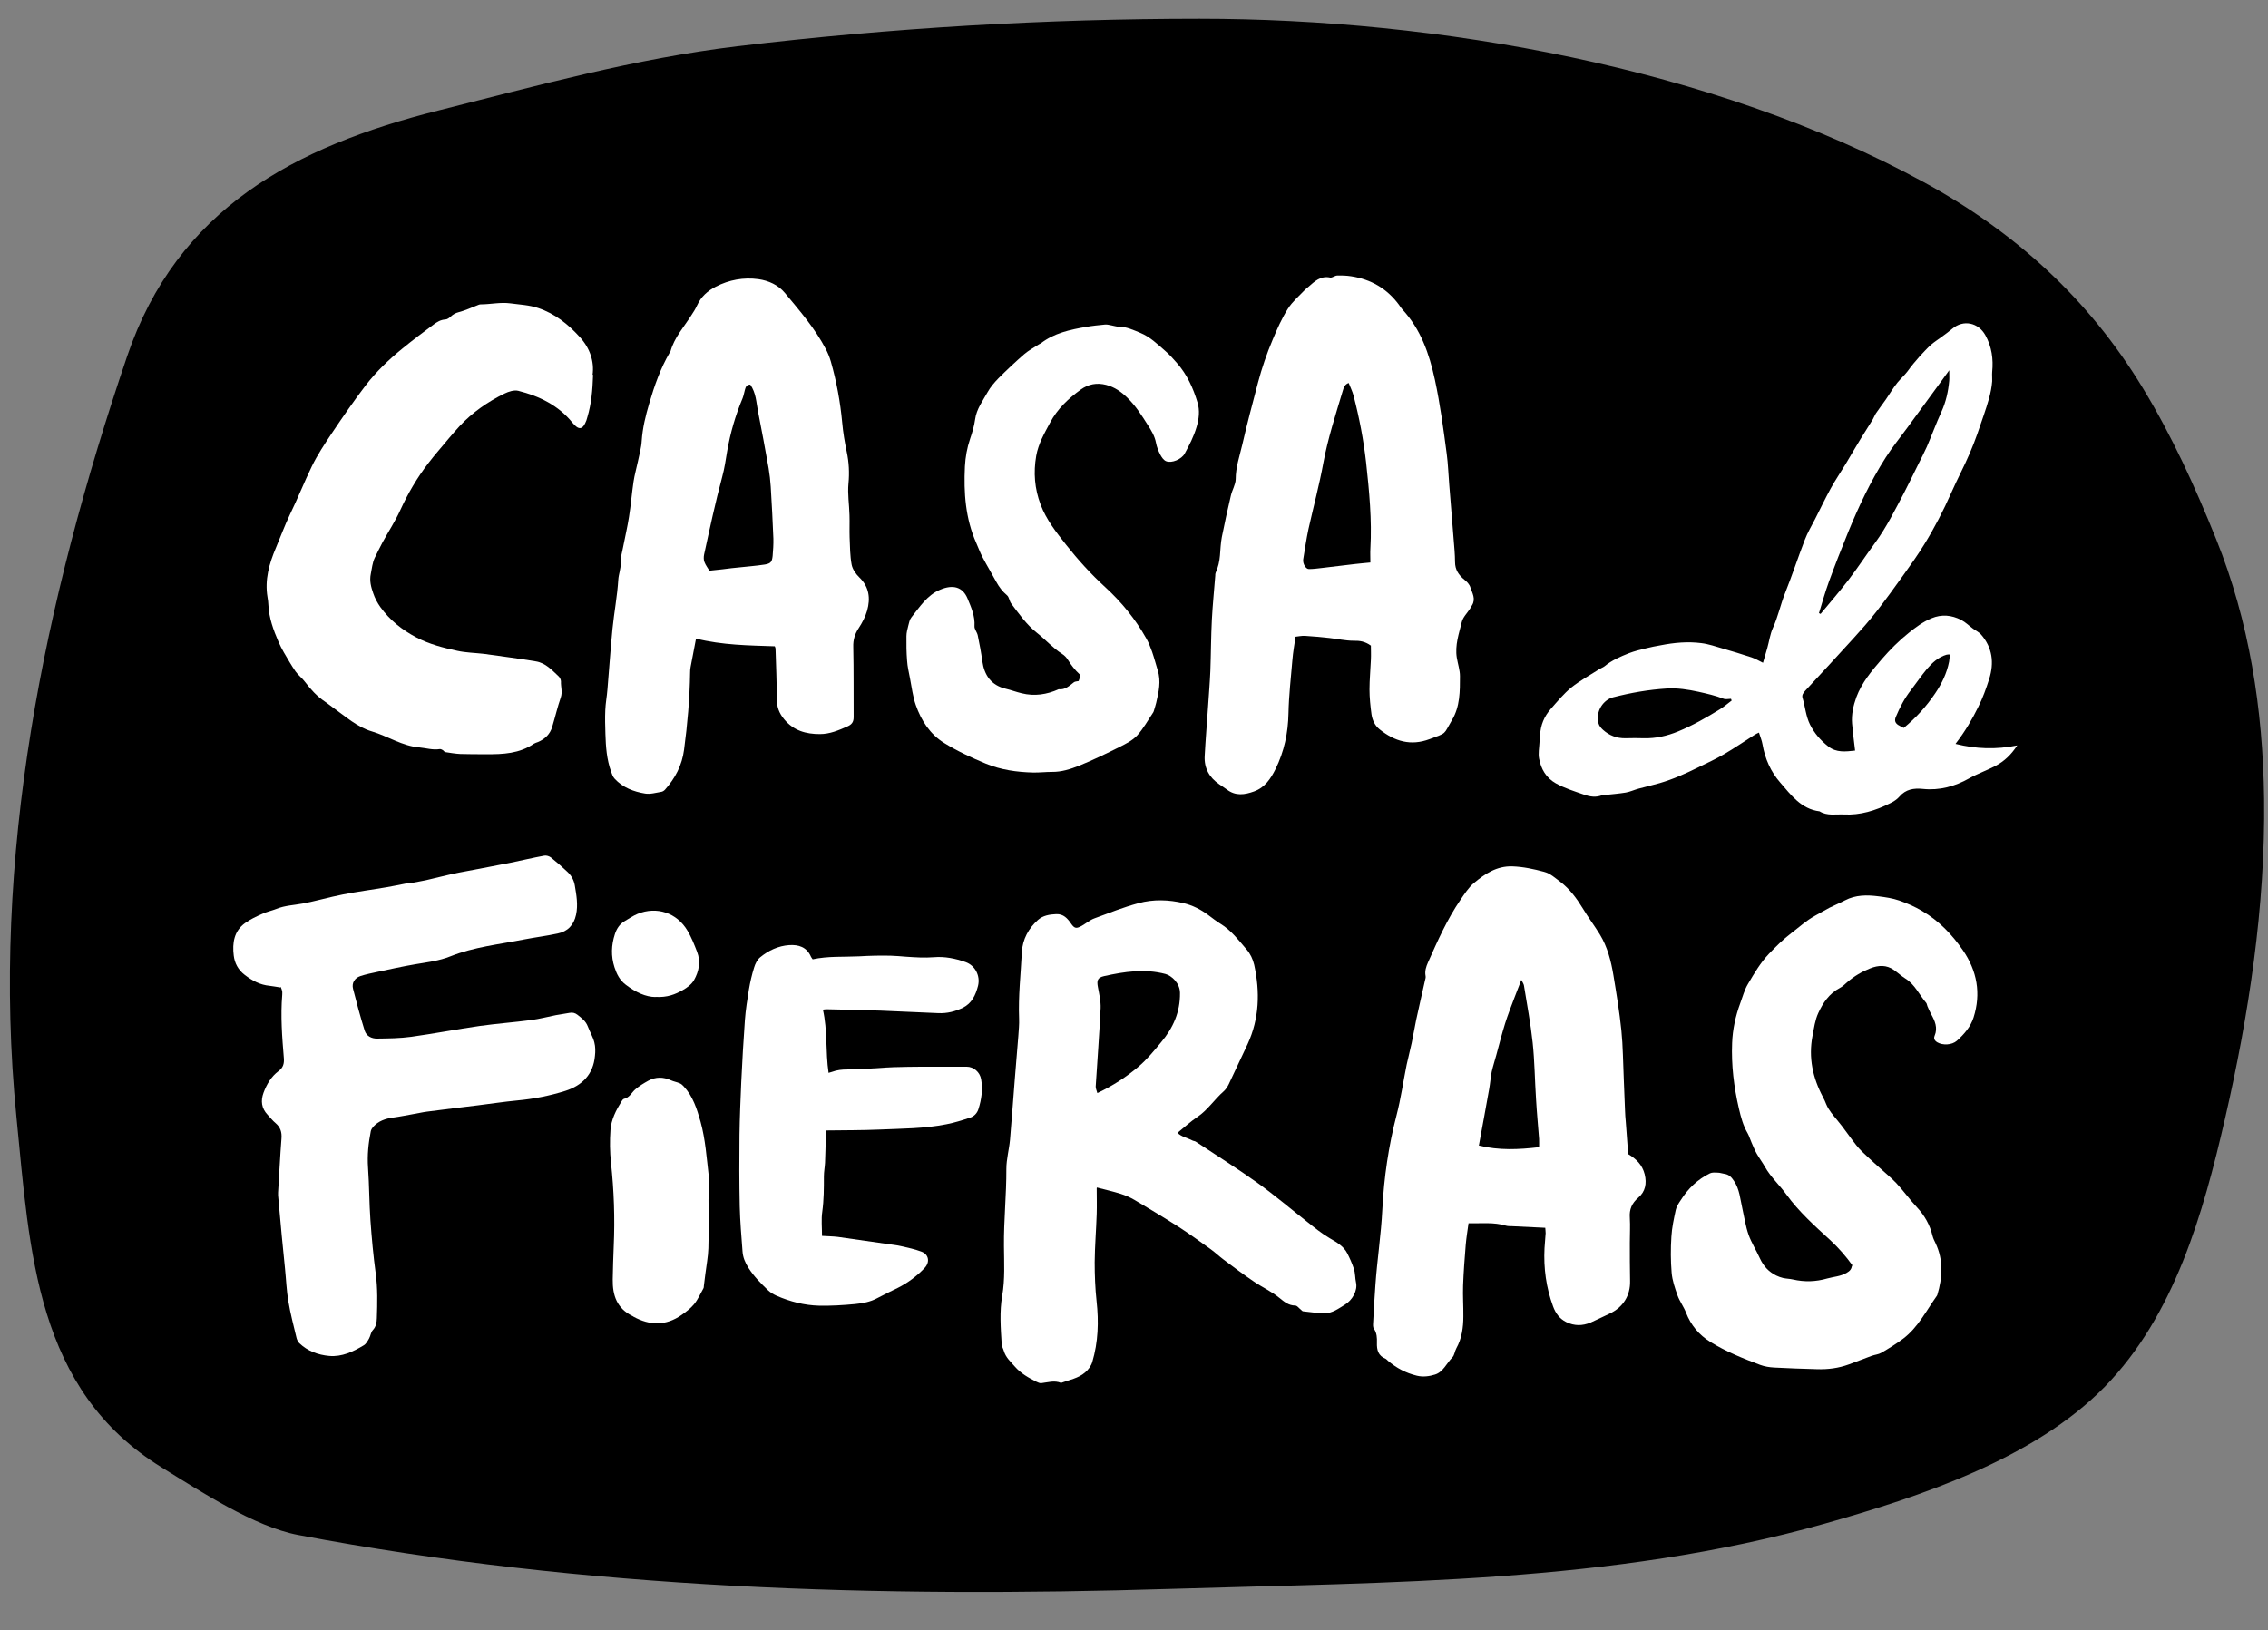 <svg viewBox="0 0 180 129.41" xmlns="http://www.w3.org/2000/svg" data-name="Capa 1" id="uuid-cf9f2fd1-39ae-49ac-976d-4d0df0f81ada">
  <rect x="0" y="0" width="180" height="129.41" fill="#808080" stroke="none"/>
  <defs>
    <style>
      .uuid-c9fc929e-abf7-4586-a4e7-9e08675f3c07 {
        fill: #fff;
      }
    </style>
  </defs>
  <path d="M179.69,63.39c-.09-7.09-1.18-14.09-3.81-20.61-1.66-4.12-3.5-8.17-5.81-11.97-4.32-7.12-10.19-12.44-17.46-16.39C135.93,5.34,114.08,1.49,95.2,1.49c-12.08,0-24.49.72-36.66,2.18-8.1.97-15.9,3.13-23.78,5.11-11.38,2.86-20.7,7.81-24.67,19.5C3.5,47.67-.74,68.05,1.3,88.62c1.07,10.78,1.52,21.7,11.55,27.87,3.03,1.87,7.35,4.7,10.81,5.35,22.8,4.32,46.15,5,69.29,4.28,17.33-.54,35.01-.42,51.84-5.17,7.54-2.13,16.63-5.13,22.24-10.86,5.55-5.67,7.83-13.78,9.56-21.3,1.87-8.13,3.21-16.83,3.1-25.4Z"></path>
  <g>
    <path d="M87.04,94.31c0,.71.02,1.38,0,2.04-.04,1.28-.15,2.56-.16,3.84,0,1.03.04,2.07.15,3.09.18,1.64.13,3.25-.34,4.83-.09.31-.32.62-.57.83-.54.47-1.26.59-1.91.83-.53-.22-1.05-.04-1.57.02-.12.01-.26-.05-.38-.11-.63-.32-1.23-.65-1.72-1.21-.34-.39-.72-.72-.87-1.24-.05-.18-.16-.35-.17-.53-.08-1.28-.18-2.58.04-3.84.23-1.32.15-2.64.14-3.95-.02-2.04.2-4.08.19-6.12,0-.78.22-1.55.29-2.33.14-1.6.25-3.2.38-4.8.09-1.14.19-2.29.28-3.43.03-.46.08-.92.06-1.38-.07-1.77.13-3.52.22-5.28.06-1.02.53-1.88,1.28-2.55.39-.35.92-.44,1.45-.46.58-.02.89.34,1.18.76.27.39.42.41.86.16.33-.19.63-.45.98-.58,1.16-.43,2.32-.89,3.51-1.21,1.17-.32,2.4-.28,3.58,0,.71.17,1.36.5,1.95.94.32.24.64.49.98.7.85.52,1.44,1.31,2.07,2.04.3.35.49.76.6,1.22.47,2.15.41,4.25-.52,6.28-.5,1.07-1,2.14-1.51,3.21-.1.2-.23.4-.4.55-.73.64-1.26,1.48-2.08,2.03-.55.37-1.04.82-1.58,1.26.33.33.8.4,1.19.61.08.04.19.04.26.09,1.64,1.09,3.31,2.13,4.91,3.28,1.35.97,2.62,2.05,3.93,3.08.58.46,1.15.93,1.8,1.31.53.31,1.1.62,1.39,1.2.2.39.38.8.52,1.22.12.36.09.73.17,1.08.15.65-.3,1.42-.88,1.77-.51.31-.99.68-1.6.68-.56,0-1.13-.09-1.7-.15-.07,0-.13-.07-.18-.12-.16-.12-.31-.34-.46-.34-.53,0-.89-.31-1.25-.6-.63-.52-1.37-.85-2.03-1.3-.82-.55-1.61-1.15-2.4-1.74-.35-.26-.67-.57-1.03-.83-.84-.6-1.67-1.21-2.54-1.77-1.16-.74-2.34-1.45-3.52-2.15-.34-.2-.72-.36-1.09-.48-.6-.19-1.21-.32-1.88-.5ZM87.1,86.76c1.25-.59,2.29-1.28,3.23-2.07.68-.57,1.26-1.28,1.83-1.97.94-1.12,1.51-2.38,1.49-3.9,0-.78-.67-1.38-1.16-1.51-1.63-.43-3.25-.19-4.86.17-.53.12-.6.34-.49.9.1.54.23,1.1.21,1.64-.1,2.08-.26,4.16-.39,6.23,0,.15.07.3.13.51Z" class="uuid-c9fc929e-abf7-4586-a4e7-9e08675f3c07"></path>
    <path d="M122.65,97.46c-.94-.05-1.8-.09-2.67-.13-.15,0-.31,0-.46-.04-.96-.29-1.93-.17-2.97-.19-.08.57-.17,1.13-.22,1.69-.09,1.08-.17,2.16-.21,3.24-.03.82.03,1.64.02,2.46,0,.88-.12,1.75-.56,2.54-.13.23-.14.54-.31.71-.46.47-.74,1.18-1.39,1.37-.42.13-.92.21-1.42.09-.88-.21-1.63-.61-2.31-1.19-.06-.05-.11-.12-.17-.15-.6-.24-.72-.7-.7-1.29.01-.37,0-.76-.24-1.1-.09-.12-.07-.33-.06-.5.05-.99.11-1.99.18-2.98.14-2,.45-3.99.55-6,.13-2.52.49-5.02,1.13-7.48.34-1.31.53-2.67.8-4,.12-.58.28-1.15.4-1.73.13-.61.23-1.23.36-1.85.22-1.03.46-2.05.69-3.08.03-.13.08-.27.05-.39-.07-.38.04-.72.19-1.06.76-1.71,1.52-3.43,2.59-4.99.32-.47.64-.97,1.06-1.32.87-.73,1.81-1.36,3.05-1.32.86.03,1.69.21,2.51.43.51.13.89.5,1.3.8.75.57,1.29,1.31,1.78,2.11.42.7.92,1.36,1.35,2.06.61,1,.89,2.11,1.08,3.25.24,1.45.48,2.91.63,4.37.13,1.27.13,2.56.19,3.84.04.84.06,1.68.1,2.52.01.3.03.6.06.9.06.85.12,1.7.19,2.56.64.38,1.12.85,1.31,1.6.18.74.05,1.38-.51,1.86-.51.44-.72.93-.67,1.59.04.65,0,1.31,0,1.97,0,1.02,0,2.03.02,3.05.03,1.16-.56,2.1-1.64,2.6-.5.23-.99.48-1.49.7-.65.27-1.29.28-1.94-.04-.54-.27-.84-.7-1.04-1.24-.55-1.49-.76-3.04-.68-4.62.02-.4.07-.79.09-1.19,0-.13-.02-.26-.03-.44ZM122.15,91.06c0-.23.01-.44,0-.65-.08-1.05-.18-2.09-.24-3.14-.1-1.5-.11-3.02-.27-4.51-.16-1.52-.45-3.02-.69-4.53-.02-.13-.11-.25-.21-.45-.2.52-.37.94-.53,1.37-.26.7-.54,1.39-.76,2.1-.26.83-.47,1.67-.7,2.51-.12.44-.26.87-.36,1.31-.09.45-.12.91-.2,1.36-.26,1.49-.54,2.97-.82,4.5,1.6.39,3.14.32,4.77.13Z" class="uuid-c9fc929e-abf7-4586-a4e7-9e08675f3c07"></path>
    <path d="M108.79,51.24c-.46-.33-.88-.39-1.36-.38-.64,0-1.29-.15-1.93-.22-.65-.07-1.29-.13-1.94-.17-.27-.01-.54.05-.74.07-.09.62-.2,1.23-.25,1.85-.12,1.41-.28,2.82-.31,4.23-.03,1.56-.34,3.03-1.03,4.43-.38.76-.84,1.46-1.7,1.77-.74.27-1.47.38-2.16-.15-.2-.15-.41-.28-.61-.42-.79-.54-1.2-1.28-1.15-2.24.07-1.32.18-2.63.27-3.95.06-.94.14-1.87.18-2.81.05-1.36.05-2.72.12-4.07.06-1.16.18-2.33.27-3.49,0-.08,0-.16.03-.23.2-.43.3-.88.34-1.36.04-.49.06-.99.15-1.47.22-1.1.46-2.2.72-3.3.1-.44.37-.86.38-1.29,0-.95.31-1.83.52-2.73.38-1.66.82-3.3,1.25-4.94.31-1.17.7-2.31,1.17-3.42.35-.84.72-1.68,1.2-2.44.36-.57.9-1.02,1.37-1.52.07-.08.17-.14.25-.21.5-.44.97-.91,1.74-.75.16.03.36-.15.55-.16.37-.01.75,0,1.12.06,1.56.24,2.83.97,3.78,2.25.09.12.17.26.27.37,1.47,1.58,2.14,3.52,2.59,5.59.42,1.95.68,3.92.94,5.89.11.81.13,1.64.2,2.46.14,1.73.28,3.47.42,5.2.02.31.04.61.04.92,0,.61.29,1.04.75,1.41.2.16.4.37.47.61.15.45.44.91.13,1.41-.06.1-.11.2-.17.29-.22.34-.55.66-.64,1.03-.23.93-.56,1.86-.4,2.85.08.49.25.98.25,1.46,0,1.19.01,2.41-.63,3.48-.71,1.2-.36.99-1.78,1.52-1.49.56-2.77.18-3.96-.77-.38-.3-.58-.73-.65-1.19-.09-.66-.16-1.33-.16-1.99,0-.78.08-1.57.11-2.35.02-.38,0-.76,0-1.13ZM108.76,44.66c0-.45-.02-.78,0-1.1.13-2.3-.09-4.58-.34-6.86-.2-1.78-.54-3.54-.99-5.28-.09-.35-.26-.68-.39-1.02-.31.1-.4.37-.48.65-.56,1.88-1.17,3.74-1.53,5.68-.32,1.76-.79,3.5-1.18,5.25-.17.8-.29,1.61-.42,2.42-.05.33.2.77.45.77.35,0,.71-.05,1.06-.09.87-.1,1.74-.21,2.6-.31.41-.05.82-.08,1.21-.12Z" class="uuid-c9fc929e-abf7-4586-a4e7-9e08675f3c07"></path>
    <path d="M61.5,51.3c-2.08-.07-4.17-.09-6.26-.61-.14.76-.29,1.5-.43,2.25-.03.15-.04.3-.04.46-.03,2.05-.21,4.09-.48,6.12-.16,1.22-.7,2.25-1.51,3.16-.07.08-.18.15-.28.17-.43.07-.89.21-1.3.14-.91-.15-1.77-.47-2.42-1.18-.14-.15-.21-.36-.28-.56-.35-.97-.42-1.98-.45-2.99-.02-.63-.04-1.26-.01-1.89.02-.55.13-1.1.17-1.65.14-1.6.24-3.2.4-4.8.13-1.3.38-2.6.46-3.9.03-.46.21-.87.19-1.33-.02-.45.13-.9.21-1.35.15-.77.33-1.53.45-2.31.15-.92.22-1.86.36-2.79.08-.55.24-1.08.35-1.62.11-.54.27-1.08.3-1.63.07-1.02.31-2,.6-2.98.41-1.4.89-2.77,1.63-4.04.02-.03.05-.06.06-.1.3-1.07,1.04-1.89,1.62-2.8.18-.27.36-.55.49-.84.31-.68.83-1.14,1.47-1.47,1.06-.55,2.22-.76,3.39-.6.8.11,1.58.46,2.1,1.09,1.17,1.41,2.38,2.8,3.24,4.44.17.32.31.66.41,1.01.45,1.58.75,3.2.9,4.84.07.78.2,1.56.36,2.32.18.84.22,1.68.14,2.51-.08.85.06,1.68.08,2.52.02.59-.01,1.18.01,1.77.03.72.03,1.46.16,2.16.07.36.33.74.61,1.01.79.76.89,1.67.62,2.64-.14.49-.39.96-.67,1.39-.31.47-.45.94-.43,1.5.04,1.86.02,3.71.03,5.57,0,.38-.15.58-.49.73-.7.31-1.4.61-2.19.61-1.11,0-2.08-.27-2.83-1.17-.4-.48-.59-.98-.59-1.61,0-1.34-.06-2.67-.1-4.01,0-.05-.03-.1-.06-.18ZM59.54,30.53c-.3,0-.36.2-.42.41-.06.22-.1.45-.18.66-.57,1.36-.98,2.77-1.23,4.22-.11.68-.21,1.36-.39,2.02-.55,2.05-.99,4.11-1.44,6.18-.04.19-.04.42.03.6.1.26.28.49.39.68.38-.04.71-.07,1.03-.11.24-.03.49-.06.73-.09.16-.02.33-.03.49-.05.72-.08,1.44-.13,2.15-.24.48-.08.57-.22.62-.68.04-.46.07-.92.06-1.37-.05-1.37-.13-2.75-.21-4.12-.03-.49-.09-.99-.17-1.48-.27-1.5-.54-3-.84-4.5-.14-.72-.15-1.47-.62-2.14Z" class="uuid-c9fc929e-abf7-4586-a4e7-9e08675f3c07"></path>
    <path d="M22.24,78.38c-.32-.05-.58-.1-.84-.13-.75-.07-1.37-.4-1.97-.86-.54-.41-.81-.95-.88-1.55-.12-.98.02-1.94.9-2.57.41-.3.89-.52,1.36-.73.36-.17.76-.25,1.14-.4.67-.27,1.38-.29,2.07-.42,1.07-.2,2.12-.51,3.19-.72,1.16-.23,2.34-.38,3.5-.58.49-.08.97-.19,1.46-.28.17-.03.34-.03.51-.06.37-.07.75-.13,1.12-.21.7-.16,1.4-.34,2.11-.5.35-.08.71-.14,1.07-.21,1.2-.23,2.4-.45,3.59-.69.88-.18,1.75-.39,2.63-.55.16-.03.39.04.52.14.46.37.91.76,1.34,1.17.29.28.49.63.56,1.05.13.77.27,1.54.1,2.33-.18.83-.67,1.33-1.47,1.49-.88.19-1.77.3-2.65.47-1.96.39-3.97.59-5.85,1.34-.89.36-1.85.47-2.79.63-1,.17-1.99.39-2.98.6-.46.1-.93.19-1.38.34-.45.15-.7.55-.58,1.01.28,1.11.58,2.22.92,3.31.14.45.56.65,1,.64.9-.01,1.8-.02,2.69-.14,1.81-.25,3.61-.6,5.43-.86,1.36-.19,2.73-.29,4.1-.47.66-.09,1.31-.26,1.96-.39.36-.07.72-.11,1.07-.18.24-.05.45,0,.64.15.33.26.66.5.82.92.16.43.41.83.52,1.27.09.34.09.72.05,1.07-.13,1.47-1.01,2.35-2.35,2.78-1.24.39-2.51.64-3.81.76-1.05.1-2.1.26-3.15.39-1.34.17-2.69.32-4.03.5-.38.05-.75.14-1.12.2-.52.09-1.04.2-1.57.27-.6.08-1.15.27-1.57.73-.08.09-.16.22-.19.34-.19.96-.29,1.92-.22,2.91.1,1.39.09,2.79.19,4.18.1,1.41.23,2.82.42,4.22.16,1.18.13,2.36.09,3.54-.01.34-.06.67-.32.95-.16.17-.18.46-.3.67-.11.19-.23.42-.41.53-.84.51-1.75.94-2.75.85-.88-.08-1.72-.38-2.38-1.02-.1-.1-.17-.25-.21-.39-.23-.97-.49-1.93-.65-2.91-.15-.86-.18-1.75-.27-2.62-.09-.87-.18-1.75-.26-2.62-.1-1.06-.2-2.12-.29-3.18,0-.08,0-.15,0-.23.09-1.43.16-2.86.27-4.29.04-.5-.08-.89-.47-1.22-.23-.19-.42-.44-.63-.66-.49-.52-.56-1.11-.32-1.76.25-.67.61-1.28,1.2-1.72.35-.26.44-.57.41-1-.14-1.68-.27-3.36-.13-5.04,0-.09.01-.19,0-.28-.02-.11-.07-.22-.12-.35Z" class="uuid-c9fc929e-abf7-4586-a4e7-9e08675f3c07"></path>
    <path d="M155.21,59.05c1.61.4,3.19.46,4.89.12-.49.74-1.02,1.25-1.72,1.62-.68.36-1.41.61-2.09.99-1.13.64-2.36.98-3.69.84-.7-.07-1.35.02-1.86.62-.19.22-.46.39-.73.52-1.15.58-2.38.96-3.67.89-.64-.03-1.33.13-1.93-.25-1.46-.18-2.26-1.29-3.12-2.28-.76-.87-1.21-1.89-1.41-3.04-.05-.3-.18-.6-.28-.93-.1.05-.25.11-.38.2-.79.5-1.57,1.04-2.38,1.51-.66.39-1.37.71-2.06,1.05-.99.49-1.99.94-3.05,1.25-.56.16-1.12.29-1.68.44-.34.09-.67.25-1.02.31-.54.09-1.08.13-1.62.19-.07,0-.15-.03-.21,0-.52.23-1.03.14-1.53-.04-.74-.26-1.49-.49-2.19-.88-.78-.44-1.17-1.13-1.33-1.96-.08-.41.01-.85.03-1.28,0-.19.05-.38.05-.57.03-.81.33-1.51.85-2.1.52-.59,1.03-1.21,1.63-1.7.69-.55,1.48-.98,2.23-1.46.13-.08.28-.13.4-.22.58-.48,1.26-.77,1.94-1.04.44-.17.9-.28,1.36-.39.38-.1.77-.17,1.16-.24,1.07-.21,2.15-.31,3.23-.17.58.07,1.14.27,1.7.43.76.22,1.53.45,2.28.7.3.1.58.27.91.43.12-.42.23-.79.34-1.17.15-.53.22-1.09.44-1.58.41-.89.6-1.84.96-2.75.56-1.4,1.03-2.84,1.57-4.24.22-.58.54-1.12.83-1.68.41-.81.8-1.62,1.23-2.41.36-.66.79-1.28,1.18-1.93.39-.65.76-1.3,1.16-1.95.33-.54.68-1.08,1.01-1.62.09-.15.15-.33.25-.48.25-.37.52-.72.78-1.09.31-.45.58-.92.92-1.34.25-.3.56-.58.79-.88.31-.43.64-.83.99-1.22.29-.31.57-.62.88-.9.25-.22.54-.4.81-.6.3-.22.6-.44.89-.68.87-.74,2.06-.49,2.62.52.51.92.64,1.89.54,2.91-.02.24.01.49,0,.74-.07.93-.37,1.8-.66,2.67-.34,1.01-.68,2.02-1.1,3-.46,1.08-1.02,2.12-1.49,3.19-.62,1.4-1.32,2.76-2.12,4.06-.53.86-1.11,1.68-1.7,2.5-.69.97-1.4,1.94-2.13,2.88-.57.73-1.19,1.43-1.82,2.12-1.27,1.4-2.55,2.78-3.83,4.16-.15.17-.27.34-.2.56.21.7.26,1.44.59,2.11.35.7.84,1.26,1.45,1.74.65.51,1.37.41,2.13.33-.09-.75-.18-1.44-.24-2.14-.06-.73.1-1.43.34-2.1.43-1.16,1.22-2.09,2.02-3.02.65-.75,1.35-1.45,2.12-2.07.56-.45,1.14-.89,1.82-1.17.81-.34,1.6-.26,2.36.13.35.18.63.47.95.7.21.15.46.27.63.46.9,1.04,1.05,2.24.64,3.53-.24.75-.5,1.49-.86,2.2-.49,1-1.05,1.96-1.8,2.93ZM144.37,48.67s.08.04.12.06c.74-.89,1.5-1.77,2.21-2.69.74-.97,1.41-1.99,2.13-2.97.9-1.23,1.57-2.6,2.28-3.94.4-.77.77-1.55,1.16-2.33.22-.44.45-.88.65-1.33.4-.92.74-1.87,1.16-2.78.36-.79.54-1.61.62-2.46.02-.26,0-.53,0-.84-.24.33-.46.63-.68.94-.89,1.21-1.77,2.43-2.66,3.64-.57.78-1.19,1.54-1.71,2.36-1.19,1.87-2.13,3.86-2.97,5.91-.53,1.3-1.05,2.62-1.53,3.94-.3.82-.53,1.66-.79,2.5ZM137.43,55.6s-.03-.09-.05-.13c-.2,0-.42.06-.6-.01-.64-.25-1.31-.4-1.98-.55-.83-.18-1.65-.31-2.51-.26-1.45.09-2.87.34-4.27.7-.72.18-1.42,1.06-1.15,2.08.05.19.2.36.35.5.5.45,1.09.68,1.78.67.49-.01.98-.02,1.48,0,.94.02,1.82-.18,2.7-.54,1.17-.48,2.25-1.1,3.32-1.76.33-.2.62-.46.93-.69ZM151.09,57.78c.97-.8,1.8-1.71,2.5-2.75.52-.77.92-1.59,1.1-2.51.03-.18.04-.36.07-.57-.13,0-.21,0-.28.02-.65.19-1.13.64-1.55,1.13-.45.54-.84,1.12-1.27,1.68-.51.65-.88,1.37-1.2,2.13-.12.29-.04.48.18.63.14.09.3.16.45.24Z" class="uuid-c9fc929e-abf7-4586-a4e7-9e08675f3c07"></path>
    <path d="M147.04,100.47c-.52-.73-1.1-1.4-1.78-2.03-1.23-1.13-2.49-2.25-3.48-3.62-.54-.75-1.24-1.38-1.7-2.19-.2-.36-.46-.7-.66-1.06-.16-.28-.28-.58-.41-.88-.11-.24-.18-.51-.31-.74-.36-.61-.53-1.27-.69-1.95-.4-1.72-.61-3.45-.54-5.21.04-1.08.27-2.14.65-3.17.19-.51.32-1.04.61-1.52.5-.85,1-1.7,1.67-2.4.55-.57,1.11-1.13,1.75-1.62.62-.47,1.19-1,1.88-1.38.39-.21.77-.44,1.17-.65.4-.2.82-.37,1.22-.58.86-.45,1.77-.44,2.69-.32.55.07,1.1.15,1.62.33.63.22,1.25.49,1.82.83,1.32.77,2.37,1.86,3.23,3.11,1.13,1.64,1.46,3.44.85,5.35-.23.73-.75,1.33-1.32,1.84-.41.36-1.14.37-1.55.13-.22-.13-.31-.3-.22-.52.27-.64.02-1.19-.28-1.73-.11-.2-.2-.41-.29-.62-.04-.09-.04-.2-.1-.27-.55-.64-.89-1.45-1.64-1.92-.32-.2-.6-.46-.91-.68-.6-.43-1.25-.39-1.9-.13-.66.26-1.27.62-1.81,1.09-.19.16-.37.35-.59.46-.84.44-1.34,1.18-1.71,1.99-.26.56-.34,1.21-.46,1.82-.33,1.72.02,3.33.83,4.85.1.18.18.38.26.57.2.48.54.86.87,1.26.54.64,1,1.35,1.53,2.01.27.34.6.64.92.94.29.28.6.54.89.81.45.41.93.8,1.35,1.24.57.61,1.06,1.3,1.63,1.91.62.66,1.04,1.41,1.25,2.29.05.2.15.39.24.58.63,1.34.55,2.71.14,4.08-.01.04-.03.07-.05.1-.84,1.18-1.49,2.51-2.68,3.4-.55.41-1.13.77-1.72,1.11-.22.13-.51.15-.76.24-.6.22-1.2.46-1.81.68-.82.3-1.67.41-2.54.38-1.13-.03-2.25-.07-3.38-.13-.38-.02-.77-.08-1.12-.21-1.36-.51-2.71-1.05-3.95-1.82-.91-.56-1.55-1.33-1.94-2.33-.18-.47-.5-.89-.67-1.36-.21-.59-.42-1.2-.47-1.81-.08-.95-.08-1.91-.02-2.85.04-.72.2-1.44.35-2.14.06-.27.23-.52.39-.76.58-.92,1.34-1.66,2.33-2.14.17-.08.41-.06.62-.05.17,0,.34.07.5.09.37.05.57.25.78.57.45.67.49,1.43.66,2.17.16.71.26,1.43.5,2.11.23.64.61,1.23.89,1.85.28.62.7,1.08,1.31,1.38.17.08.35.15.53.19.26.06.53.06.79.12.92.21,1.82.18,2.72-.08.51-.14,1.04-.16,1.53-.44.28-.16.39-.3.44-.59Z" class="uuid-c9fc929e-abf7-4586-a4e7-9e08675f3c07"></path>
    <path d="M47.07,29.75c-.04,1.25-.14,2.31-.45,3.35-.03.09-.05.19-.08.27-.28.75-.6.81-1.11.18-1.12-1.38-2.63-2.11-4.3-2.53-.33-.08-.76.06-1.09.22-1.33.65-2.54,1.49-3.56,2.58-.56.6-1.08,1.25-1.61,1.87-.3.35-.59.7-.87,1.07-.89,1.15-1.62,2.4-2.23,3.73-.4.88-.94,1.7-1.41,2.56-.22.4-.41.82-.62,1.23-.19.4-.22.84-.31,1.26-.12.57.02,1.06.19,1.55.13.39.33.76.57,1.1.75,1.04,1.72,1.81,2.86,2.41,1.03.54,2.13.82,3.25,1.06.69.15,1.4.16,2.1.24.7.09,1.4.19,2.1.29.68.1,1.36.19,2.04.31.77.13,1.26.69,1.79,1.18.1.09.19.27.19.41-.02.43.14.84-.02,1.29-.26.75-.44,1.54-.67,2.3-.17.59-.57.98-1.13,1.22-.11.04-.22.07-.32.13-1.15.79-2.46.85-3.79.84-.69,0-1.37,0-2.06-.02-.4-.02-.8-.09-1.19-.15-.07-.01-.13-.12-.2-.16-.07-.04-.16-.09-.24-.08-.55.09-1.08-.08-1.61-.13-1.37-.11-2.5-.89-3.77-1.27-1.19-.35-2.08-1.18-3.06-1.87-.23-.17-.46-.35-.69-.51-.63-.42-1.12-.97-1.57-1.56-.22-.3-.54-.53-.75-.83-.33-.48-.62-.99-.92-1.5-.16-.27-.3-.56-.43-.85-.4-.93-.75-1.88-.8-2.91-.01-.21-.03-.42-.07-.63-.23-1.38.13-2.65.66-3.9.37-.88.7-1.78,1.11-2.64.62-1.27,1.14-2.59,1.75-3.85.45-.92,1.02-1.78,1.59-2.63.86-1.28,1.74-2.56,2.68-3.79.84-1.09,1.84-2.05,2.91-2.92.81-.66,1.64-1.29,2.48-1.91.27-.2.56-.38.93-.4.15,0,.32-.13.44-.24.18-.17.36-.27.62-.34.52-.13,1.02-.37,1.52-.56.07-.03.14-.06.21-.06.8,0,1.58-.19,2.39-.08.74.1,1.48.13,2.19.37,1.33.44,2.38,1.29,3.3,2.3.83.9,1.16,1.97,1.02,3Z" class="uuid-c9fc929e-abf7-4586-a4e7-9e08675f3c07"></path>
    <path d="M85.61,54.05c.06-.16.1-.28.14-.4-.02-.04-.02-.08-.04-.1-.38-.34-.69-.75-.96-1.18-.11-.18-.27-.35-.45-.46-.75-.48-1.33-1.15-2.02-1.69-.82-.65-1.41-1.5-2.03-2.32-.14-.19-.16-.5-.32-.64-.37-.31-.64-.67-.87-1.09-.35-.65-.73-1.27-1.07-1.92-.2-.37-.34-.77-.51-1.15-.86-1.94-1-3.99-.9-6.07.04-.75.17-1.48.41-2.19.17-.5.33-1.03.4-1.55.11-.83.61-1.47.99-2.16.22-.4.54-.77.86-1.1.66-.66,1.34-1.3,2.04-1.91.36-.31.78-.53,1.18-.79.05-.03.11-.05.15-.08,1.05-.81,2.31-1.08,3.58-1.3.51-.09,1.02-.14,1.53-.19.16-.01.33.04.5.07.19.03.37.1.56.1.63,0,1.18.27,1.74.5.75.31,1.33.88,1.93,1.4.35.3.66.64.96.99.8.91,1.29,1.99,1.63,3.13.19.62.12,1.29-.07,1.93-.22.76-.58,1.45-.95,2.13-.24.44-1.02.78-1.47.6-.2-.08-.36-.32-.47-.53-.15-.29-.27-.6-.33-.91-.1-.55-.37-.99-.66-1.44-.48-.76-.96-1.52-1.61-2.15-.49-.48-1.01-.85-1.69-1.03-.74-.19-1.41-.06-2.01.37-.98.71-1.86,1.53-2.44,2.63-.45.84-.93,1.67-1.1,2.63-.23,1.33-.13,2.61.35,3.88.46,1.21,1.24,2.19,2.02,3.18.95,1.2,1.97,2.33,3.11,3.37,1.29,1.18,2.39,2.53,3.25,4.06.19.33.33.69.46,1.05.17.49.3.99.45,1.48.28.88.08,1.73-.12,2.59-.05.2-.11.39-.17.59-.02.05-.03.12-.06.16-.42.62-.78,1.29-1.28,1.84-.37.4-.9.66-1.39.91-1.06.53-2.13,1.05-3.22,1.49-.68.27-1.39.5-2.15.49-.5,0-.99.06-1.49.05-1.29-.03-2.56-.21-3.75-.7-1.13-.47-2.26-.99-3.31-1.64-1.12-.69-1.83-1.78-2.26-3.02-.24-.68-.32-1.41-.46-2.12-.09-.47-.2-.93-.23-1.41-.05-.64-.06-1.28-.05-1.93,0-.28.08-.57.15-.85.06-.22.1-.47.24-.64.66-.83,1.25-1.77,2.28-2.2,1.03-.44,1.8-.22,2.18.7.29.7.6,1.39.55,2.19-.02.24.21.48.26.74.14.67.27,1.35.36,2.03.16,1.13.7,1.92,1.86,2.2.43.1.84.26,1.27.36,1.01.25,1.99.1,2.93-.32.52.06.85-.28,1.22-.56.08-.06.22-.06.36-.09Z" class="uuid-c9fc929e-abf7-4586-a4e7-9e08675f3c07"></path>
    <path d="M64.48,76.15c1.23-.27,2.47-.18,3.71-.24.84-.05,1.67-.07,2.51-.05.4.01.8.05,1.2.08.74.05,1.48.1,2.23.04.85-.07,1.7.1,2.51.39.76.27,1.18,1.1.98,1.89-.19.73-.49,1.38-1.2,1.73-.61.3-1.26.46-1.94.43-1.53-.06-3.06-.14-4.59-.2-1.43-.05-2.87-.08-4.3-.11-.09,0-.18.02-.28.03.38,1.66.2,3.34.45,5.02.09-.03.18-.05.27-.08.4-.15.8-.19,1.23-.19,1.01,0,2.02-.09,3.03-.15.21-.01.41-.02.62-.03.78-.02,1.56-.04,2.35-.04,1.15,0,2.3,0,3.45,0,.57,0,1.06.43,1.16,1,.14.81.03,1.6-.22,2.38-.11.33-.35.57-.67.67-.61.2-1.24.4-1.87.52-1.75.35-3.54.34-5.31.42-1.38.06-2.77.05-4.21.07-.02.19-.05.35-.05.52-.02.68-.03,1.36-.06,2.05-.02.36-.09.72-.09,1.08,0,.94,0,1.86-.13,2.8-.09.61-.02,1.25-.02,1.92.42.03.84.03,1.25.08,1.31.18,2.61.37,3.92.56.38.06.76.09,1.13.18.54.12,1.08.24,1.59.43.58.21.7.83.25,1.3-.61.64-1.32,1.17-2.11,1.57-.55.27-1.1.53-1.64.82-.55.3-1.16.41-1.76.47-.95.09-1.91.15-2.86.13-1.17-.03-2.3-.32-3.38-.79-.24-.11-.48-.25-.67-.43-.56-.54-1.12-1.09-1.55-1.77-.27-.42-.45-.85-.48-1.33-.09-1.18-.19-2.36-.22-3.55-.04-1.89-.04-3.79-.02-5.68.02-1.4.08-2.79.14-4.19.08-1.64.17-3.29.29-4.93.06-.82.19-1.63.32-2.44.1-.58.23-1.16.41-1.73.09-.3.25-.63.49-.82.66-.54,1.43-.9,2.29-.96.75-.05,1.4.15,1.73.92.03.07.08.12.14.21Z" class="uuid-c9fc929e-abf7-4586-a4e7-9e08675f3c07"></path>
    <path d="M56.23,95.19c0,1.3.03,2.6-.01,3.89-.02.68-.16,1.37-.24,2.05-.04.32-.08.64-.12.96,0,.06,0,.12-.03.17-.24.43-.44.89-.75,1.27-.27.33-.64.6-.99.85-1.24.87-2.52.85-3.82.13-.03-.02-.06-.05-.1-.06-1.2-.6-1.56-1.61-1.54-2.9.02-.88.04-1.76.08-2.64.1-2.21.02-4.42-.22-6.63-.09-.85-.1-1.73-.04-2.58.06-.83.44-1.57.88-2.28.05-.08.12-.19.2-.2.44-.1.6-.5.89-.75.31-.27.68-.49,1.04-.69.58-.31,1.18-.31,1.79-.03.22.1.48.14.7.24.12.05.22.14.31.24.74.79,1.05,1.79,1.34,2.81.39,1.41.48,2.86.65,4.3.07.62.01,1.26.01,1.89,0,0-.02,0-.02,0Z" class="uuid-c9fc929e-abf7-4586-a4e7-9e08675f3c07"></path>
    <path d="M52.02,79.14c-.76,0-1.58-.38-2.35-.97-.49-.37-.72-.84-.9-1.39-.29-.89-.25-1.77.03-2.63.13-.41.37-.8.77-1.03.34-.2.67-.43,1.03-.58,1.52-.62,3.12-.09,3.96,1.33.31.52.54,1.1.76,1.67.31.79.15,1.57-.24,2.26-.19.33-.55.6-.89.79-.6.34-1.24.6-2.17.54Z" class="uuid-c9fc929e-abf7-4586-a4e7-9e08675f3c07"></path>
  </g>
</svg>